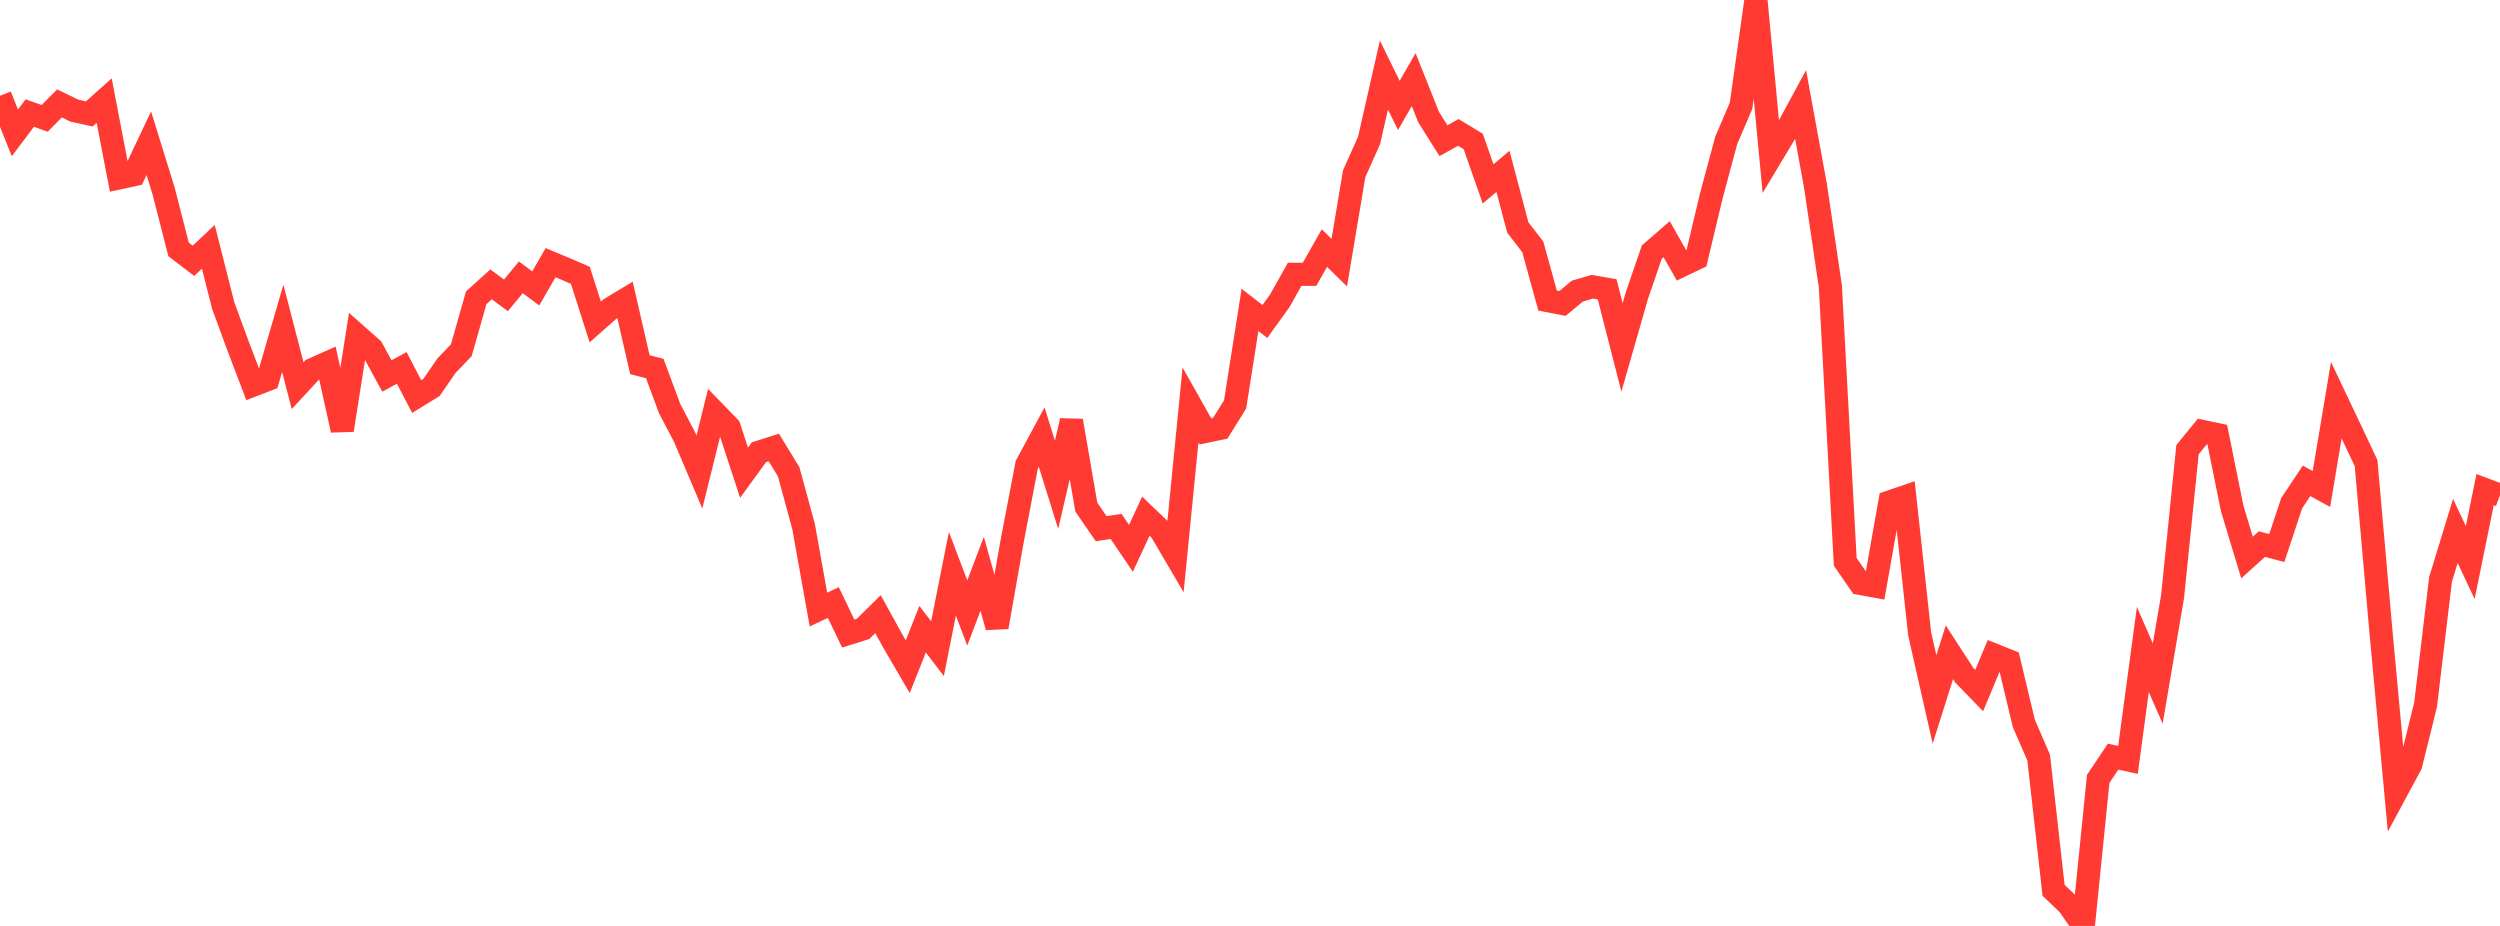 <?xml version="1.0" standalone="no"?>
<!DOCTYPE svg PUBLIC "-//W3C//DTD SVG 1.1//EN" "http://www.w3.org/Graphics/SVG/1.1/DTD/svg11.dtd">

<svg width="135" height="50" viewBox="0 0 135 50" preserveAspectRatio="none" 
  xmlns="http://www.w3.org/2000/svg"
  xmlns:xlink="http://www.w3.org/1999/xlink">


<polyline points="0.0, 5.171 0.804, 7.175 1.607, 6.105 2.411, 6.392 3.214, 5.584 4.018, 5.976 4.821, 6.152 5.625, 5.432 6.429, 9.605 7.232, 9.433 8.036, 7.734 8.839, 10.327 9.643, 13.469 10.446, 14.083 11.25, 13.328 12.054, 16.503 12.857, 18.689 13.661, 20.799 14.464, 20.49 15.268, 17.728 16.071, 20.825 16.875, 19.957 17.679, 19.598 18.482, 23.226 19.286, 18.118 20.089, 18.829 20.893, 20.303 21.696, 19.866 22.5, 21.414 23.304, 20.918 24.107, 19.752 24.911, 18.911 25.714, 16.083 26.518, 15.355 27.321, 15.949 28.125, 14.975 28.929, 15.574 29.732, 14.185 30.536, 14.52 31.339, 14.868 32.143, 17.385 32.946, 16.677 33.75, 16.191 34.554, 19.693 35.357, 19.9 36.161, 22.065 36.964, 23.596 37.768, 25.492 38.571, 22.244 39.375, 23.072 40.179, 25.527 40.982, 24.42 41.786, 24.163 42.589, 25.478 43.393, 28.433 44.196, 32.916 45.0, 32.537 45.804, 34.211 46.607, 33.959 47.411, 33.164 48.214, 34.622 49.018, 36.001 49.821, 33.977 50.625, 35.03 51.429, 30.984 52.232, 33.101 53.036, 30.986 53.839, 33.86 54.643, 29.292 55.446, 25.094 56.25, 23.603 57.054, 26.18 57.857, 22.72 58.661, 27.384 59.464, 28.549 60.268, 28.426 61.071, 29.611 61.875, 27.873 62.679, 28.643 63.482, 30.009 64.286, 21.874 65.089, 23.298 65.893, 23.129 66.696, 21.84 67.5, 16.736 68.304, 17.359 69.107, 16.245 69.911, 14.814 70.714, 14.813 71.518, 13.396 72.321, 14.183 73.125, 9.383 73.929, 7.586 74.732, 4.053 75.536, 5.692 76.339, 4.299 77.143, 6.319 77.946, 7.596 78.75, 7.151 79.554, 7.639 80.357, 9.929 81.161, 9.255 81.964, 12.29 82.768, 13.326 83.571, 16.233 84.375, 16.387 85.179, 15.719 85.982, 15.484 86.786, 15.624 87.589, 18.764 88.393, 15.958 89.196, 13.616 90.0, 12.917 90.804, 14.335 91.607, 13.95 92.411, 10.577 93.214, 7.588 94.018, 5.706 94.821, 0.0 95.625, 8.47 96.429, 7.13 97.232, 5.645 98.036, 10.039 98.839, 15.46 99.643, 30.341 100.446, 31.501 101.25, 31.65 102.054, 27.104 102.857, 26.83 103.661, 34.224 104.464, 37.767 105.268, 35.222 106.071, 36.46 106.875, 37.292 107.679, 35.37 108.482, 35.692 109.286, 39.062 110.089, 40.913 110.893, 48.077 111.696, 48.845 112.5, 50.0 113.304, 42.06 114.107, 40.86 114.911, 41.035 115.714, 35.071 116.518, 36.913 117.321, 32.198 118.125, 24.284 118.929, 23.298 119.732, 23.467 120.536, 27.449 121.339, 30.107 122.143, 29.381 122.946, 29.595 123.75, 27.175 124.554, 25.966 125.357, 26.406 126.161, 21.609 126.964, 23.3 127.768, 25.008 128.571, 34.099 129.375, 42.787 130.179, 41.295 130.982, 38.055 131.786, 31.301 132.589, 28.671 133.393, 30.379 134.196, 26.439 135.0, 26.74" fill="none" stroke="#ff3a33" stroke-width="1.25"/>

</svg>